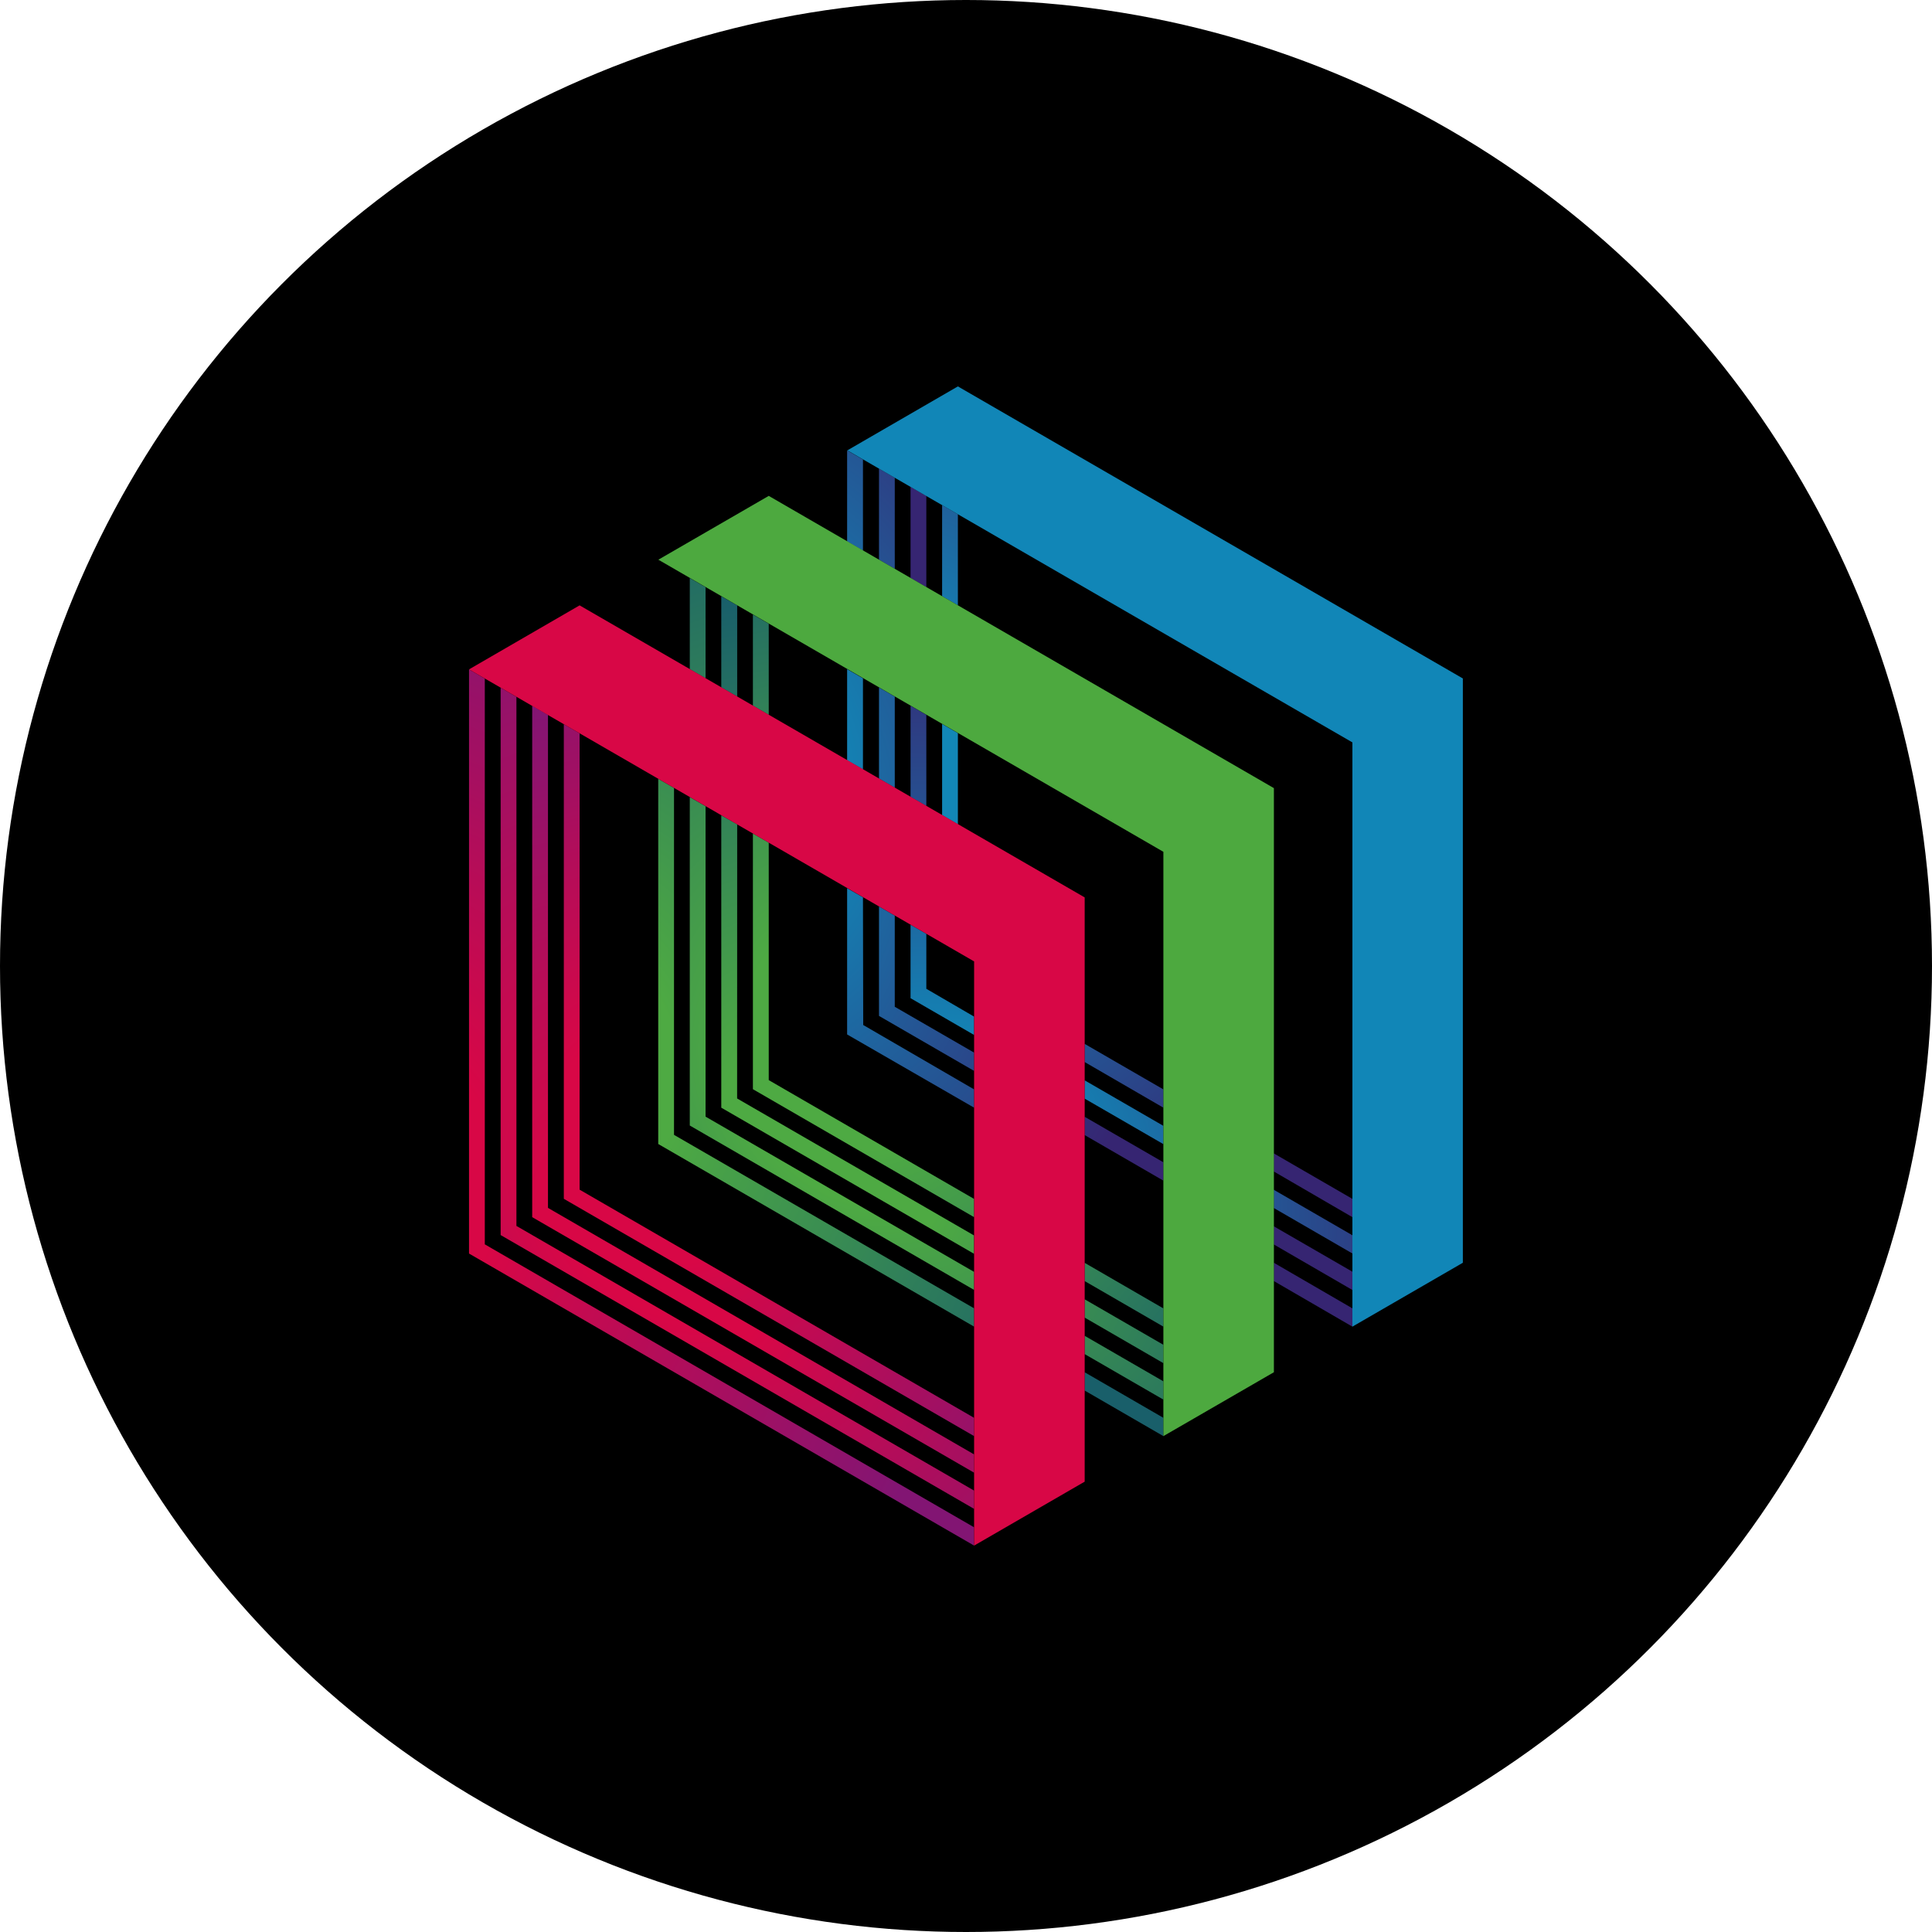 <?xml version='1.0' encoding='utf-8'?>
<svg xmlns="http://www.w3.org/2000/svg" xmlns:ns1="http://www.w3.org/1999/xlink" id="Layer_1" data-name="Layer 1" viewBox="0 0 300 300" width="300" height="300"><defs><radialGradient id="radial-gradient" cx="7698.75" cy="-1738.15" r="1" gradientTransform="matrix(78.54, -44.84, -49.93, -87.47, -691334.76, 193296.11)" gradientUnits="userSpaceOnUse"><stop offset="0.23" stop-color="#1287b7" /><stop offset="1" stop-color="#362572" /></radialGradient><radialGradient id="radial-gradient-2" cx="7698.75" cy="-1738.15" r="1" gradientTransform="matrix(78.54, -44.84, -49.93, -87.47, -691334.76, 193296.1)" ns1:href="#radial-gradient" /><radialGradient id="radial-gradient-4" cx="7698.75" cy="-1738.15" r="1" gradientTransform="matrix(78.54, -44.84, -49.93, -87.47, -691334.76, 193296.1)" ns1:href="#radial-gradient" /><radialGradient id="radial-gradient-5" cx="7698.75" cy="-1738.15" r="1" ns1:href="#radial-gradient" /><radialGradient id="radial-gradient-6" cx="7691" cy="-1735.51" r="1" gradientTransform="matrix(73.71, -42.75, -47.61, -82.1, -649433.48, 186433.93)" ns1:href="#radial-gradient" /><radialGradient id="radial-gradient-7" cx="7691" cy="-1735.51" r="1" gradientTransform="matrix(73.71, -42.75, -47.61, -82.1, -649432.31, 186433.57)" ns1:href="#radial-gradient" /><radialGradient id="radial-gradient-8" cx="7691" cy="-1735.51" r="1" gradientTransform="matrix(73.71, -42.75, -47.61, -82.1, -649433.35, 186434.16)" ns1:href="#radial-gradient" /><radialGradient id="radial-gradient-9" cx="7691" cy="-1735.51" r="1" gradientTransform="matrix(73.71, -42.75, -47.61, -82.1, -649432.31, 186433.57)" ns1:href="#radial-gradient" /><radialGradient id="radial-gradient-10" cx="7691" cy="-1735.51" r="1" gradientTransform="matrix(73.71, -42.75, -47.61, -82.1, -649433.35, 186434.16)" ns1:href="#radial-gradient" /><radialGradient id="radial-gradient-11" cx="7679.65" cy="-1733.64" r="1" gradientTransform="matrix(68.42, -39.18, -43.64, -76.2, -600944.39, 168968.6)" gradientUnits="userSpaceOnUse"><stop offset="0.22" stop-color="#1287b7" /><stop offset="1" stop-color="#362572" /></radialGradient><radialGradient id="radial-gradient-12" cx="7679.65" cy="-1733.64" r="1" ns1:href="#radial-gradient-11" /><radialGradient id="radial-gradient-13" cx="7679.65" cy="-1733.64" r="1" ns1:href="#radial-gradient-11" /><radialGradient id="radial-gradient-14" cx="7679.65" cy="-1733.64" r="1" ns1:href="#radial-gradient-11" /><radialGradient id="radial-gradient-15" cx="7679.65" cy="-1733.64" r="1" ns1:href="#radial-gradient-11" /><radialGradient id="radial-gradient-16" cx="7669.8" cy="-1732.04" r="1" gradientTransform="matrix(64.4, -36.53, -40.68, -71.72, -564259.44, 156076.6)" ns1:href="#radial-gradient" /><radialGradient id="radial-gradient-17" cx="7669.8" cy="-1732.04" r="1" gradientTransform="matrix(64.4, -36.53, -40.68, -71.72, -564259.44, 156076.6)" ns1:href="#radial-gradient" /><radialGradient id="radial-gradient-19" cx="7669.8" cy="-1732.04" r="1" gradientTransform="matrix(64.4, -36.53, -40.68, -71.72, -564259.44, 156076.6)" ns1:href="#radial-gradient" /><radialGradient id="radial-gradient-20" cx="7669.8" cy="-1732.04" r="1" gradientTransform="matrix(64.4, -36.53, -40.68, -71.72, -564259.44, 156076.6)" ns1:href="#radial-gradient" /><radialGradient id="radial-gradient-21" cx="7697.64" cy="-1736.74" r="1" gradientTransform="matrix(77.28, -45.07, -50.18, -86.05, -681936.49, 197654.24)" gradientUnits="userSpaceOnUse"><stop offset="0.22" stop-color="#4eaa43" /><stop offset="1" stop-color="#195f6a" /></radialGradient><radialGradient id="radial-gradient-22" cx="7697.64" cy="-1736.74" r="1" ns1:href="#radial-gradient-21" /><radialGradient id="radial-gradient-24" cx="7690.09" cy="-1736.38" r="1" gradientTransform="matrix(73.73, -41.95, -46.71, -82.09, -647958.07, 180222.44)" gradientUnits="userSpaceOnUse"><stop offset="0.23" stop-color="#4eaa43" /><stop offset="1" stop-color="#195f6a" /></radialGradient><radialGradient id="radial-gradient-25" cx="7690.09" cy="-1736.38" ns1:href="#radial-gradient-24" /><radialGradient id="radial-gradient-26" cx="7690.09" cy="-1736.38" ns1:href="#radial-gradient-24" /><radialGradient id="radial-gradient-27" cx="7678.7" cy="-1733.95" r="1" gradientTransform="matrix(68.19, -38.72, -43.12, -75.94, -598251.06, 165817.72)" ns1:href="#radial-gradient-21" /><radialGradient id="radial-gradient-28" cx="7678.7" cy="-1733.95" r="1" gradientTransform="matrix(68.19, -38.72, -43.12, -75.94, -598252.05, 165818.31)" ns1:href="#radial-gradient-21" /><radialGradient id="radial-gradient-29" cx="7678.7" cy="-1733.95" r="1" gradientTransform="matrix(68.19, -38.72, -43.12, -75.94, -598252.05, 165818.31)" ns1:href="#radial-gradient-21" /><radialGradient id="radial-gradient-30" cx="7669.6" cy="-1731.22" r="1" gradientTransform="matrix(64.06, -36.76, -40.93, -71.33, -562041.75, 158612.02)" ns1:href="#radial-gradient-21" /><radialGradient id="radial-gradient-31" cx="7669.6" cy="-1731.22" r="1" gradientTransform="matrix(64.06, -36.76, -40.93, -71.33, -562041.75, 158612.02)" ns1:href="#radial-gradient-21" /><radialGradient id="radial-gradient-32" cx="7669.6" cy="-1731.22" r="1" gradientTransform="matrix(64.06, -36.76, -40.93, -71.33, -562041.75, 158612.02)" ns1:href="#radial-gradient-21" /><radialGradient id="radial-gradient-33" cx="7697.64" cy="-1736.74" r="1" gradientTransform="matrix(77.28, -45.07, -50.18, -86.05, -681965.13, 197670.94)" gradientUnits="userSpaceOnUse"><stop offset="0.23" stop-color="#d80746" /><stop offset="1" stop-color="#821573" /></radialGradient><radialGradient id="radial-gradient-34" cx="7690.09" cy="-1736.38" r="1" gradientTransform="matrix(73.73, -41.95, -46.71, -82.09, -647987.6, 180240.08)" ns1:href="#radial-gradient-33" /><radialGradient id="radial-gradient-35" cx="7678.7" cy="-1733.95" r="1" gradientTransform="matrix(68.19, -38.72, -43.12, -75.94, -598279.98, 165834.14)" ns1:href="#radial-gradient-33" /><radialGradient id="radial-gradient-36" cx="7669.6" cy="-1731.22" r="1" gradientTransform="matrix(64.06, -36.76, -40.93, -71.33, -562071.16, 158628.89)" ns1:href="#radial-gradient-33" /><clipPath id="bz_circular_clip"><circle cx="150.0" cy="150.0" r="150.0" /></clipPath></defs><g clip-path="url(#bz_circular_clip)"><rect x="-1.5" y="-1.5" width="303" height="303" /><path d="M197.8,196.08v2.84L210,206v-2.84Z" fill="url(#radial-gradient)" /><path d="M134,71.35l-2.46-1.42V84.08L134,85.5Z" fill="url(#radial-gradient-2)" /><path d="M168.42,181.93,180.65,189v-2.84l-12.23-7.07Z" fill="url(#radial-gradient-2)" /><path d="M134,119.48V105.33l-2.46-1.42v14.15Z" fill="url(#radial-gradient-4)" /><path d="M134,139.33l-2.46-1.41v22.71L151.26,172v-2.84l-17.22-10Z" fill="url(#radial-gradient-5)" /><path d="M138.94,142.17l-2.45-1.42v17l14.77,8.54v-2.84l-12.32-7.12Z" fill="url(#radial-gradient-6)" /><path d="M138.94,108.16l-2.45-1.41V120.9l2.45,1.42Z" fill="url(#radial-gradient-7)" /><path d="M168.42,173.41v2.84l12.23,7.08v-2.85Z" fill="url(#radial-gradient-8)" /><path d="M138.94,88.33V74.18l-2.45-1.42V86.91Z" fill="url(#radial-gradient-9)" /><path d="M197.8,193.24,210,200.31v-2.84l-12.22-7.06Z" fill="url(#radial-gradient-10)" /><path d="M143.84,153.54V145l-2.45-1.41V155l9.87,5.71v-2.85Z" fill="url(#radial-gradient-11)" /><path d="M168.42,170.59l12.23,7.07v-2.84l-12.23-7.07Z" fill="url(#radial-gradient-12)" /><path d="M143.84,91.17V77l-2.45-1.41V89.75Z" fill="url(#radial-gradient-13)" /><path d="M141.39,123.74l2.45,1.41V111l-2.45-1.42Z" fill="url(#radial-gradient-14)" /><path d="M197.8,187.58,210,194.64v-2.83l-12.22-7.07Z" fill="url(#radial-gradient-15)" /><path d="M148.74,128V113.84l-2.45-1.42v14.15Z" fill="url(#radial-gradient-16)" /><path d="M168.42,164.91,180.65,172v-2.84l-12.23-7.07Z" fill="url(#radial-gradient-17)" /><path d="M151.26,155v-2.83l-2.52-1.46v-2.86l-2.45-1.42v5.69Z" fill="url(#radial-gradient-17)" /><path d="M146.29,92.58,148.74,94V79.85l-2.45-1.42Z" fill="url(#radial-gradient-19)" /><path d="M197.8,181.91,210,189v-2.84l-12.22-7.07Z" fill="url(#radial-gradient-20)" /><path d="M131.58,69.93,210,115.28V206l17.15-9.92V105.35L148.74,60Z" fill="#1186b7" /><path d="M104.66,122.35l-2.45-1.42v56.71L151.26,206v-2.84l-46.6-26.94Z" fill="url(#radial-gradient-21)" /><path d="M168.42,213.08v2.84L180.65,223v-2.84Z" fill="url(#radial-gradient-22)" /><path d="M104.66,88.34l-2.43-1.4,0,14.14,2.45,1.42Z" fill="url(#radial-gradient-22)" /><path d="M109.56,105.33V91.17l-2.45-1.41v14.15Z" fill="url(#radial-gradient-24)" /><path d="M168.42,210.26l12.23,7.07v-2.84l-12.23-7.07Z" fill="url(#radial-gradient-25)" /><path d="M109.56,173.39v-48.2l-2.45-1.42v51l44.15,25.53V197.5Z" fill="url(#radial-gradient-26)" /><path d="M114.47,108.16V94L112,92.59v14.15Z" fill="url(#radial-gradient-27)" /><path d="M114.47,128,112,126.6V172l39.25,22.69v-2.85l-36.79-21.27Z" fill="url(#radial-gradient-28)" /><path d="M168.42,204.59l12.23,7.08v-2.85l-12.23-7.07Z" fill="url(#radial-gradient-29)" /><path d="M119.37,111V96.85l-2.46-1.42v14.15Z" fill="url(#radial-gradient-30)" /><path d="M119.37,130.85l-2.46-1.42v39.7L151.26,189v-2.83l-31.89-18.45Z" fill="url(#radial-gradient-31)" /><path d="M168.42,198.92,180.65,206v-2.83l-12.23-7.08Z" fill="url(#radial-gradient-32)" /><path d="M119.37,77l-17.14,9.91,78.42,45.36V223l17.16-9.92v-90.7Z" fill="#4da93f" /><path d="M75.28,193.22V105.36l-2.45-1.42v90.71L151.26,240v-2.84Z" fill="url(#radial-gradient-33)" /><path d="M80.19,108.2l-2.45-1.42v85l73.52,42.52v-2.84l-71.07-41.1Z" fill="url(#radial-gradient-34)" /><path d="M85.09,111l-2.45-1.42V189l68.62,39.68v-2.84L85.09,187.56Z" fill="url(#radial-gradient-35)" /><path d="M90,113.87l-2.45-1.42v73.7L151.26,223v-2.84L90,184.73Z" fill="url(#radial-gradient-36)" /><path d="M90,94l78.43,45.35v90.72L151.26,240V149.29L72.83,103.94,90,94Z" fill="#d80746" /></g></svg>